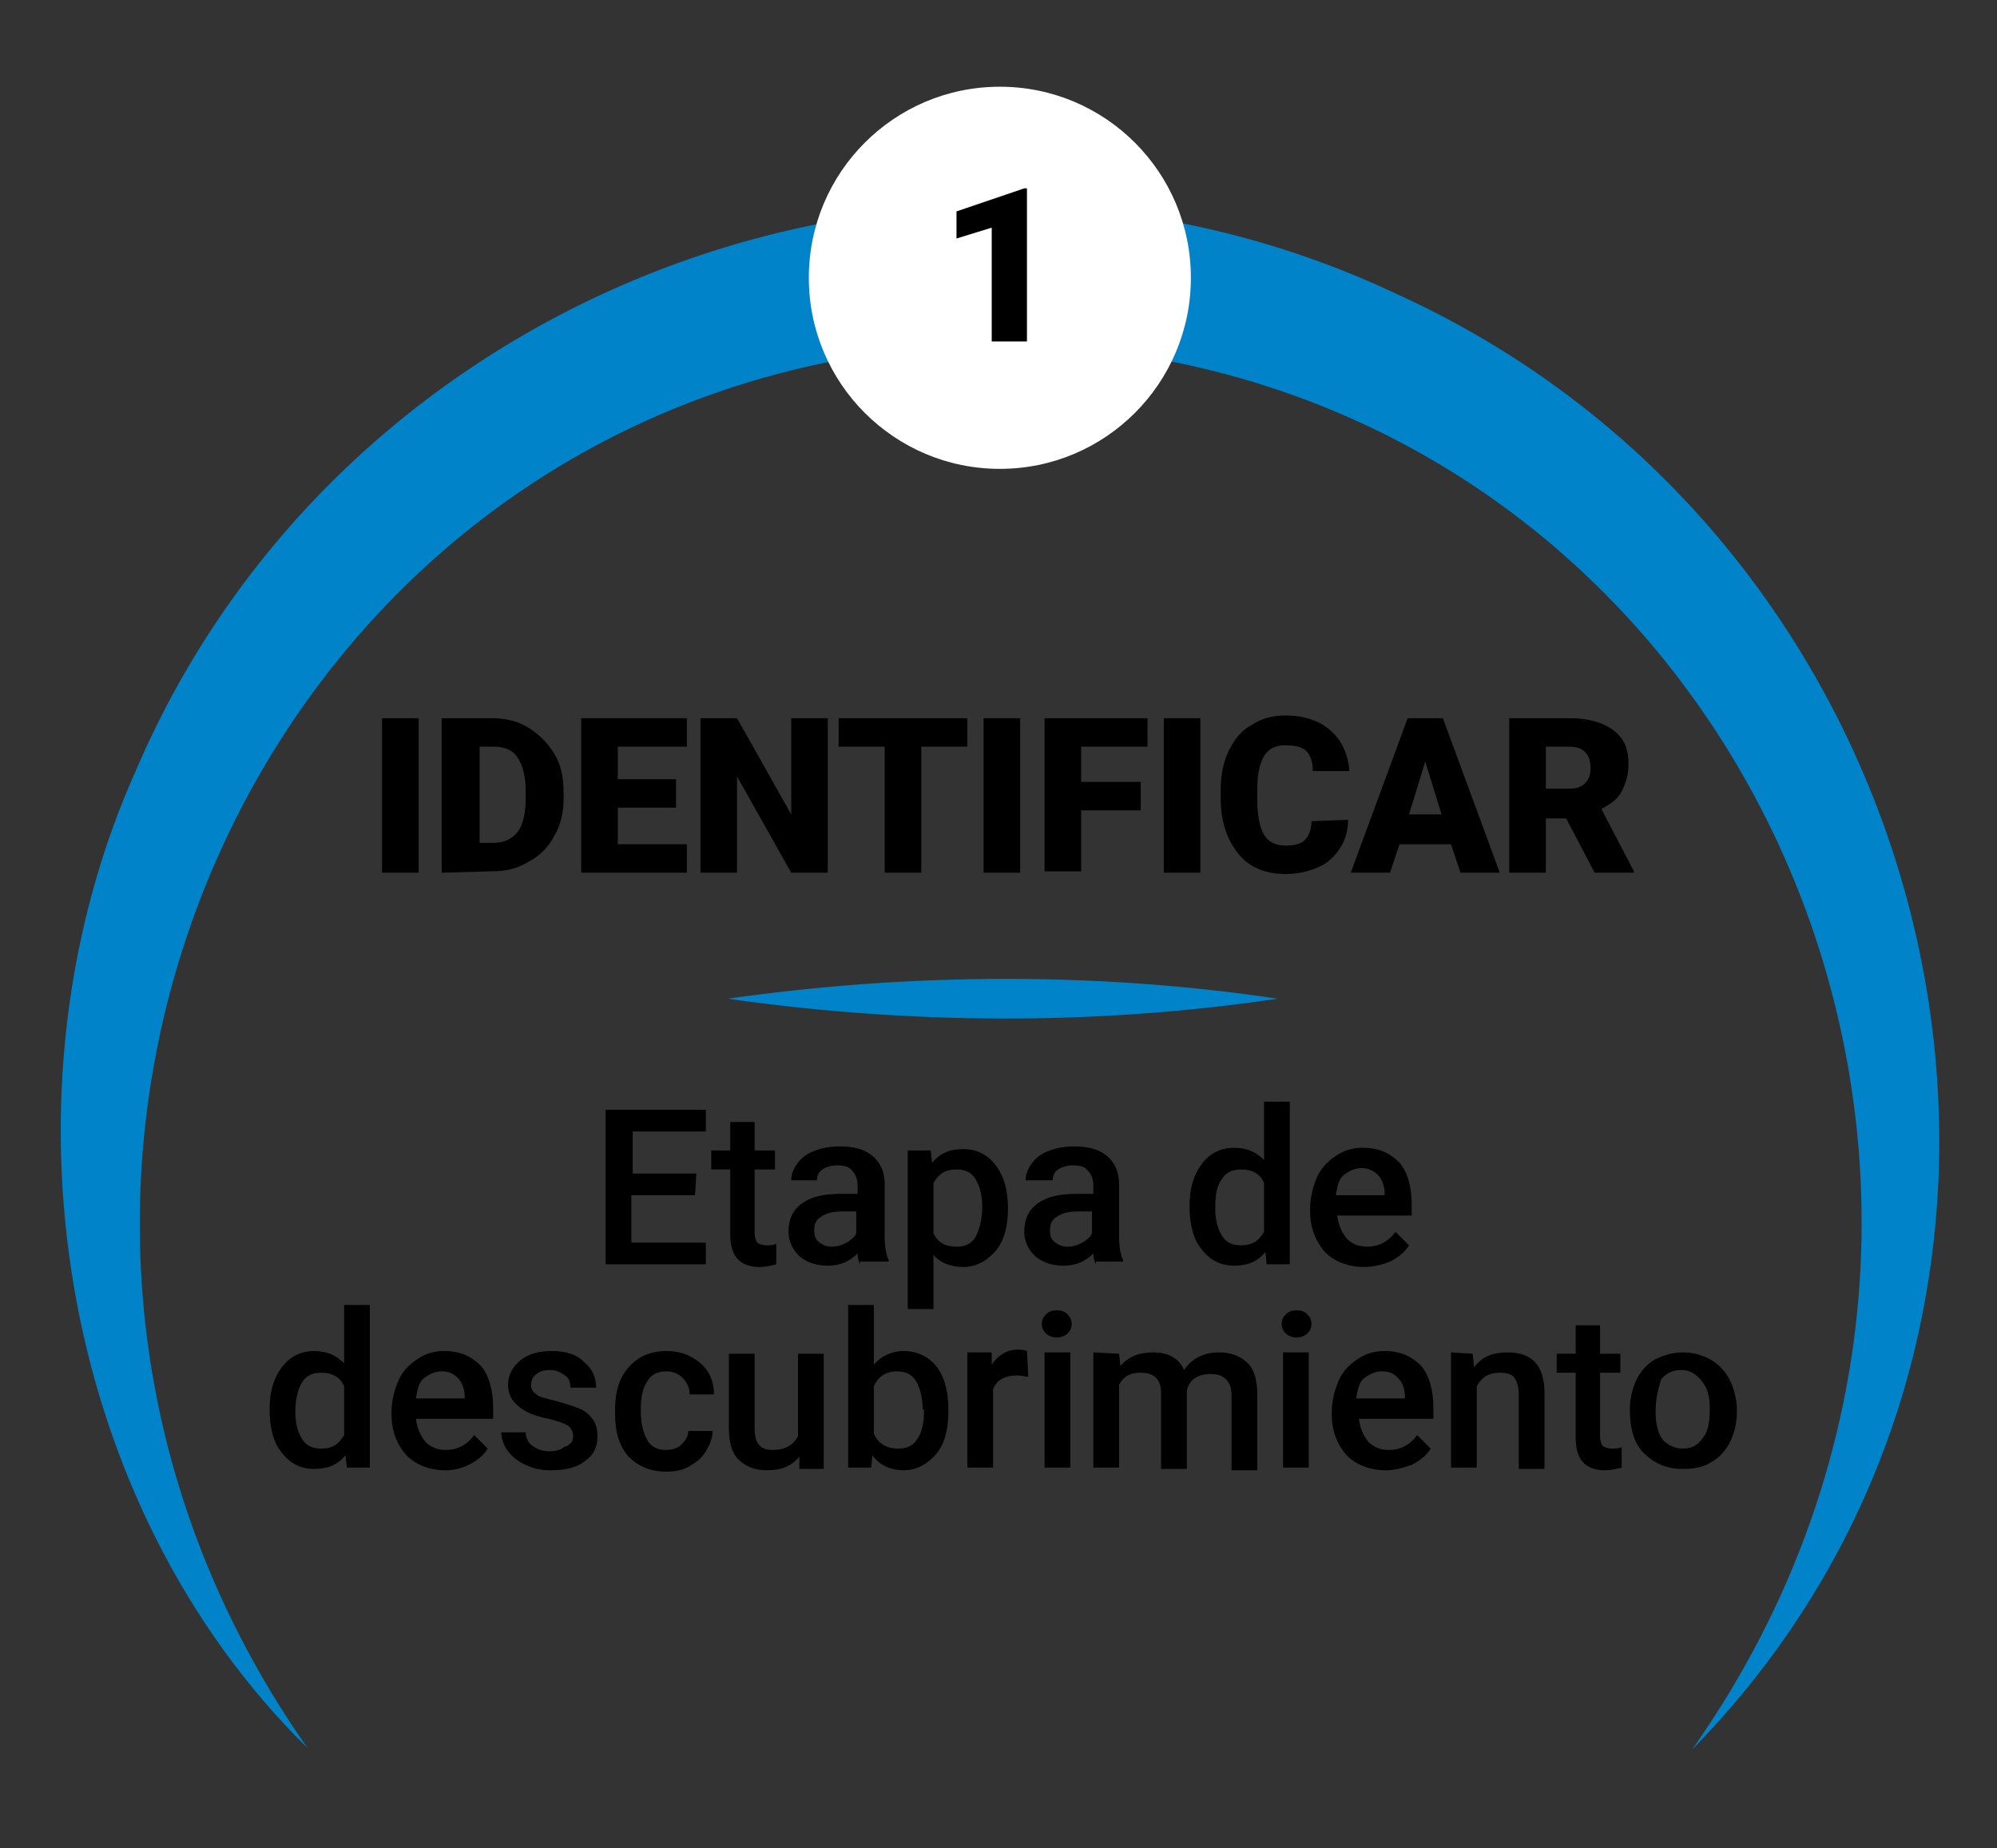 <svg xmlns="http://www.w3.org/2000/svg" xmlns:xlink="http://www.w3.org/1999/xlink" id="Capa_1" x="0px" y="0px" viewBox="0 0 147.4 136.4" style="enable-background:new 0 0 147.4 136.4;" xml:space="preserve"><rect x="0" y="0" width="147.4" height="136.4" fill="#333333" stroke="none"/><style type="text/css">	.st0{fill:#0083C9;}	.st1{opacity:0.3;}	.st2{opacity:0.3;fill:#0083C9;enable-background:new    ;}	.st3{enable-background:new    ;}	.st4{opacity:0.3;enable-background:new    ;}	.st5{fill:#FFFFFF;}</style><g id="Capa_1_1_">	<g>		<path class="st0" d="M124.9,129.1c30.4-43.1,2.3-103.2-51-103.7C20.6,25.9-7.5,86,22.7,129C4.2,110.8-0.6,80.4,10.1,56.7   c15.3-35.5,58.1-51.5,93-35C144.7,40.6,157.1,96.3,124.9,129.1L124.9,129.1z"></path>	</g>	<g class="st1">		<path class="st0" d="M443.9,129.8c30.4-43.1,2.3-103.2-51-103.7c-53.3,0.5-81.4,60.6-51.2,103.6c-18.4-18.2-23.3-48.6-12.5-72.3   c15.3-35.5,58.1-51.5,93-35C463.6,41.3,476.1,97,443.9,129.8L443.9,129.8z"></path>	</g>	<g>		<path class="st2" d="M284.5,129.1c30.4-43.1,2.3-103.2-51-103.7C180.2,25.9,152.1,86,182.2,129c-18.4-18.2-23.3-48.6-12.5-72.3   c15.3-35.5,58.1-51.5,93-35C304.2,40.6,316.6,96.3,284.5,129.1L284.5,129.1z"></path>	</g>	<g class="st1">		<path class="st0" d="M602.3,129.8c30.4-43.1,2.3-103.2-51-103.7c-53.3,0.5-81.4,60.6-51.2,103.6c-18.4-18.2-23.3-48.6-12.5-72.3   c15.3-35.5,58.1-51.5,93-35C622,41.3,634.4,97,602.3,129.8L602.3,129.8z"></path>	</g>	<g>		<g class="st3">			<path d="M51.3,88.2h-4.7v3.5h5.5v1.6h-7.4V81.9h7.4v1.6h-5.4v3.1h4.7L51.3,88.2L51.3,88.2z"></path>			<path d="M55.7,82.8v2.1h1.5v1.4h-1.5V91c0,0.3,0.1,0.6,0.2,0.7c0.1,0.1,0.4,0.2,0.7,0.2c0.2,0,0.4,0,0.7-0.1v1.5    c-0.4,0.1-0.8,0.2-1.2,0.2c-1.5,0-2.2-0.8-2.2-2.4v-4.8h-1.4v-1.4h1.4v-2.1L55.7,82.8L55.7,82.8z"></path>			<path d="M63.5,93.3c-0.1-0.2-0.2-0.4-0.2-0.8c-0.6,0.6-1.3,0.9-2.2,0.9c-0.8,0-1.5-0.2-2.1-0.7c-0.5-0.5-0.8-1.1-0.8-1.8    c0-0.9,0.3-1.6,1-2.1s1.6-0.7,2.9-0.7h1.2v-0.6c0-0.4-0.1-0.8-0.4-1.1c-0.2-0.3-0.6-0.4-1.1-0.4c-0.4,0-0.8,0.1-1.1,0.3    c-0.3,0.2-0.4,0.5-0.4,0.8h-1.9c0-0.5,0.2-0.9,0.5-1.3s0.7-0.7,1.3-0.9c0.5-0.2,1.1-0.3,1.8-0.3c1,0,1.8,0.2,2.4,0.7    c0.6,0.5,0.9,1.2,0.9,2.1v3.8c0,0.8,0.1,1.4,0.3,1.8v0.1h-2.1V93.3z M61.4,92c0.4,0,0.7-0.1,1.1-0.3c0.3-0.2,0.6-0.4,0.7-0.7    v-1.6h-1c-0.7,0-1.2,0.1-1.6,0.4c-0.4,0.2-0.5,0.6-0.5,1s0.1,0.7,0.4,0.9S61,92,61.4,92z"></path>			<path d="M74.4,89.2c0,1.3-0.3,2.4-0.9,3.1s-1.4,1.2-2.4,1.2c-0.9,0-1.7-0.3-2.2-0.9v4H67V84.9h1.7l0.1,0.9c0.6-0.7,1.3-1,2.3-1    s1.8,0.4,2.4,1.2S74.4,87.8,74.4,89.2L74.4,89.2z M72.5,89c0-0.8-0.2-1.5-0.5-2s-0.8-0.7-1.4-0.7c-0.8,0-1.3,0.3-1.7,1V91    c0.3,0.7,0.9,1,1.7,1c0.6,0,1.1-0.2,1.4-0.7C72.3,90.7,72.5,90,72.5,89z"></path>			<path d="M80.9,93.3c-0.1-0.2-0.2-0.4-0.2-0.8c-0.6,0.6-1.3,0.9-2.2,0.9c-0.8,0-1.5-0.2-2.1-0.7c-0.5-0.5-0.8-1.1-0.8-1.8    c0-0.9,0.3-1.6,1-2.1s1.6-0.7,2.9-0.7h1.2v-0.6c0-0.4-0.1-0.8-0.4-1.1c-0.2-0.3-0.6-0.4-1.1-0.4c-0.4,0-0.8,0.1-1.1,0.3    c-0.3,0.2-0.4,0.5-0.4,0.8h-2c0-0.5,0.2-0.9,0.5-1.3s0.7-0.7,1.3-0.9c0.5-0.2,1.1-0.3,1.8-0.3c1,0,1.8,0.2,2.4,0.7    s0.9,1.2,0.9,2.1v3.8c0,0.8,0.1,1.4,0.3,1.8v0.1h-2L80.9,93.3L80.9,93.3z M78.8,92c0.4,0,0.7-0.1,1.1-0.3    c0.3-0.2,0.6-0.4,0.7-0.7v-1.6h-1c-0.7,0-1.2,0.1-1.6,0.4c-0.4,0.2-0.5,0.6-0.5,1s0.1,0.7,0.4,0.9S78.4,92,78.8,92z"></path>			<path d="M87.8,89c0-1.3,0.3-2.3,0.9-3.1c0.6-0.8,1.4-1.2,2.4-1.2c0.9,0,1.6,0.3,2.2,0.9v-4.3h1.9v12h-1.7l-0.1-0.9    c-0.6,0.7-1.3,1-2.3,1s-1.8-0.4-2.4-1.2C88.1,91.5,87.8,90.4,87.8,89z M89.7,89.2c0,0.9,0.2,1.5,0.5,2s0.8,0.7,1.4,0.7    c0.8,0,1.3-0.3,1.7-1v-3.6c-0.3-0.7-0.9-1-1.7-1c-0.6,0-1.1,0.2-1.4,0.7C89.8,87.5,89.7,88.2,89.7,89.2z"></path>			<path d="M100.7,93.5c-1.2,0-2.2-0.4-2.9-1.1c-0.7-0.8-1.1-1.8-1.1-3v-0.2c0-0.8,0.2-1.6,0.5-2.3c0.3-0.7,0.8-1.2,1.4-1.6    s1.2-0.6,2-0.6c1.2,0,2,0.4,2.7,1.1c0.6,0.7,0.9,1.8,0.9,3.1v0.8h-5.5c0.1,0.7,0.3,1.2,0.7,1.7c0.4,0.4,0.9,0.6,1.5,0.6    c0.9,0,1.6-0.4,2.1-1.1l1,1c-0.3,0.5-0.8,0.9-1.4,1.2C102.1,93.3,101.4,93.5,100.7,93.5z M100.5,86.2c-0.5,0-0.9,0.2-1.3,0.5    s-0.5,0.9-0.6,1.5h3.6v-0.1c0-0.6-0.2-1.1-0.5-1.4S101,86.2,100.5,86.2z"></path>			<path d="M19.9,104c0-1.3,0.3-2.3,0.9-3.1c0.6-0.8,1.4-1.2,2.4-1.2c0.9,0,1.6,0.3,2.2,0.9v-4.3h1.9v12h-1.7l-0.1-0.9    c-0.6,0.7-1.3,1-2.3,1s-1.8-0.4-2.4-1.2C20.2,106.5,19.9,105.4,19.9,104z M21.8,104.2c0,0.9,0.2,1.5,0.5,2s0.8,0.7,1.4,0.7    c0.8,0,1.3-0.3,1.7-1v-3.6c-0.3-0.7-0.9-1-1.7-1c-0.6,0-1.1,0.2-1.4,0.7C22,102.5,21.8,103.2,21.8,104.2z"></path>			<path d="M32.9,108.5c-1.2,0-2.2-0.4-2.9-1.1c-0.7-0.8-1.1-1.8-1.1-3v-0.2c0-0.8,0.2-1.6,0.5-2.3c0.3-0.7,0.8-1.2,1.4-1.6    s1.2-0.6,2-0.6c1.2,0,2,0.4,2.7,1.1c0.6,0.7,0.9,1.8,0.9,3.1v0.8h-5.7c0.1,0.7,0.3,1.2,0.7,1.7c0.4,0.4,0.9,0.6,1.5,0.6    c0.9,0,1.6-0.4,2.1-1.1l1,1c-0.3,0.5-0.8,0.9-1.4,1.2C34.2,108.3,33.6,108.5,32.9,108.5z M32.6,101.2c-0.5,0-0.9,0.2-1.3,0.5    s-0.5,0.9-0.6,1.5h3.6v-0.1c0-0.6-0.2-1.1-0.5-1.4S33.2,101.2,32.6,101.2z"></path>			<path d="M42.3,106c0-0.3-0.1-0.6-0.4-0.8c-0.3-0.2-0.7-0.3-1.4-0.5c-0.6-0.1-1.2-0.3-1.6-0.5c-0.9-0.5-1.4-1.1-1.4-2    c0-0.7,0.3-1.3,0.9-1.8c0.6-0.5,1.4-0.7,2.3-0.7c1,0,1.8,0.2,2.4,0.8c0.6,0.5,0.9,1.1,0.9,1.9h-1.9c0-0.4-0.1-0.7-0.4-0.9    c-0.3-0.2-0.6-0.4-1.1-0.4c-0.4,0-0.8,0.1-1,0.3c-0.3,0.2-0.4,0.5-0.4,0.8s0.1,0.5,0.4,0.7c0.2,0.2,0.7,0.3,1.5,0.5    c0.7,0.2,1.3,0.4,1.8,0.6c0.4,0.2,0.7,0.5,0.9,0.8s0.3,0.7,0.3,1.2c0,0.8-0.3,1.4-0.9,1.8c-0.6,0.5-1.5,0.7-2.5,0.7    c-0.7,0-1.3-0.1-1.9-0.4c-0.5-0.2-1-0.6-1.3-1s-0.5-0.9-0.5-1.4h1.8c0,0.4,0.2,0.8,0.5,1s0.7,0.4,1.2,0.4s0.9-0.1,1.1-0.3    C42.2,106.6,42.3,106.3,42.3,106z"></path>			<path d="M49.1,107c0.5,0,0.9-0.1,1.2-0.4s0.5-0.6,0.5-1h1.8c0,0.5-0.2,1-0.5,1.5s-0.7,0.8-1.2,1.1c-0.5,0.3-1.1,0.4-1.7,0.4    c-1.2,0-2.1-0.4-2.8-1.1c-0.7-0.8-1-1.8-1-3.2V104c0-1.3,0.3-2.3,1-3.1s1.6-1.2,2.8-1.2c1,0,1.8,0.3,2.5,0.9s1,1.4,1,2.3h-1.8    c0-0.5-0.2-0.9-0.5-1.2c-0.3-0.3-0.7-0.5-1.2-0.5c-0.6,0-1.1,0.2-1.4,0.7c-0.3,0.4-0.5,1.1-0.5,2v0.3c0,0.9,0.2,1.6,0.5,2.1    C48,106.7,48.5,107,49.1,107z"></path>			<path d="M59,107.5c-0.6,0.7-1.3,1-2.4,1c-0.9,0-1.6-0.3-2.1-0.8s-0.7-1.3-0.7-2.3v-5.5h1.9v5.5c0,1.1,0.4,1.6,1.3,1.6    c0.9,0,1.5-0.3,1.9-1v-6.1h1.9v8.5H59L59,107.5z"></path>			<path d="M70,104.2c0,1.3-0.3,2.4-0.9,3.1s-1.4,1.2-2.4,1.2s-1.8-0.4-2.3-1.1l-0.1,0.9h-1.7v-12h1.9v4.4c0.5-0.6,1.3-1,2.2-1    c1,0,1.8,0.4,2.4,1.1c0.6,0.8,0.9,1.8,0.9,3.2V104.2z M68.1,104c0-0.9-0.2-1.6-0.5-2.1s-0.8-0.7-1.4-0.7c-0.8,0-1.4,0.4-1.7,1.1    v3.5c0.3,0.7,0.9,1.1,1.8,1.1c0.6,0,1.1-0.2,1.4-0.7c0.3-0.4,0.5-1.1,0.5-2V104H68.1z"></path>			<path d="M75.9,101.6c-0.2,0-0.5-0.1-0.8-0.1c-0.9,0-1.5,0.3-1.8,1v5.8h-1.9v-8.5h1.8v0.9c0.5-0.7,1.1-1.1,1.9-1.1    c0.3,0,0.5,0,0.7,0.1L75.9,101.6z"></path>			<path d="M76.9,97.7c0-0.3,0.1-0.5,0.3-0.7c0.2-0.2,0.4-0.3,0.8-0.3s0.6,0.1,0.8,0.3s0.3,0.4,0.3,0.7c0,0.3-0.1,0.5-0.3,0.7    s-0.5,0.3-0.8,0.3s-0.6-0.1-0.8-0.3C77,98.2,76.9,98,76.9,97.7z M79,108.3h-1.9v-8.5H79V108.3z"></path>			<path d="M82.6,99.9l0.1,0.9c0.6-0.7,1.4-1,2.4-1c1.1,0,1.9,0.4,2.3,1.3c0.6-0.9,1.5-1.3,2.6-1.3c0.9,0,1.6,0.3,2.1,0.8    s0.7,1.3,0.7,2.3v5.6h-1.9V103c0-0.5-0.1-0.9-0.4-1.2s-0.6-0.4-1.2-0.4c-0.4,0-0.8,0.1-1.1,0.3s-0.5,0.5-0.6,0.9v5.8h-1.9v-5.6    c0-1-0.5-1.5-1.5-1.5c-0.8,0-1.3,0.3-1.6,0.9v6.1h-1.9v-8.5L82.6,99.9L82.6,99.9z"></path>			<path d="M94.6,97.7c0-0.3,0.1-0.5,0.3-0.7c0.2-0.2,0.4-0.3,0.8-0.3s0.6,0.1,0.8,0.3s0.3,0.4,0.3,0.7c0,0.3-0.1,0.5-0.3,0.7    s-0.5,0.3-0.8,0.3s-0.6-0.1-0.8-0.3C94.7,98.2,94.6,98,94.6,97.7z M96.6,108.3h-1.9v-8.5h1.9V108.3z"></path>			<path d="M102.3,108.5c-1.2,0-2.2-0.4-2.9-1.1c-0.7-0.8-1.1-1.8-1.1-3v-0.2c0-0.8,0.2-1.6,0.5-2.3c0.3-0.7,0.8-1.2,1.4-1.6    s1.2-0.6,2-0.6c1.2,0,2,0.4,2.7,1.1c0.6,0.7,0.9,1.8,0.9,3.1v0.8h-5.5c0.1,0.7,0.3,1.2,0.7,1.7c0.4,0.4,0.9,0.6,1.5,0.6    c0.9,0,1.6-0.4,2.1-1.1l1,1c-0.3,0.5-0.8,0.9-1.4,1.2C103.6,108.3,103,108.5,102.3,108.5z M102,101.2c-0.5,0-0.9,0.2-1.3,0.5    s-0.5,0.9-0.6,1.5h3.6v-0.1c0-0.6-0.2-1.1-0.5-1.4S102.6,101.2,102,101.2z"></path>			<path d="M108.7,99.9l0.1,1c0.6-0.8,1.4-1.1,2.5-1.1c1.8,0,2.7,1,2.7,3v5.6h-1.9v-5.5c0-0.5-0.1-0.9-0.3-1.2    c-0.2-0.3-0.6-0.4-1.1-0.4c-0.8,0-1.3,0.3-1.7,1v6h-1.9v-8.5L108.7,99.9L108.7,99.9z"></path>			<path d="M118.1,97.8v2.1h1.5v1.4h-1.5v4.7c0,0.3,0.1,0.6,0.2,0.7s0.4,0.2,0.7,0.2c0.2,0,0.4,0,0.7-0.1v1.5    c-0.4,0.1-0.8,0.2-1.2,0.2c-1.5,0-2.2-0.8-2.2-2.4v-4.8h-1.4v-1.4h1.4v-2.1L118.1,97.8L118.1,97.8z"></path>			<path d="M120.3,104c0-0.8,0.2-1.6,0.5-2.2s0.8-1.2,1.4-1.5s1.3-0.5,2-0.5c1.1,0,2.1,0.4,2.8,1.1s1.1,1.7,1.2,2.9v0.4    c0,0.8-0.2,1.6-0.5,2.2s-0.8,1.2-1.4,1.5c-0.6,0.4-1.3,0.5-2.1,0.5c-1.2,0-2.1-0.4-2.9-1.2C120.6,106.5,120.3,105.4,120.3,104    L120.3,104z M122.2,104.2c0,0.9,0.2,1.6,0.5,2s0.9,0.7,1.5,0.7s1.1-0.2,1.5-0.8c0.4-0.5,0.5-1.2,0.5-2.2c0-0.9-0.2-1.5-0.6-2    s-0.9-0.8-1.5-0.8s-1.1,0.2-1.5,0.7C122.4,102.5,122.2,103.2,122.2,104.2z"></path>		</g>		<g class="st4">			<path d="M211.7,88.2H207v3.5h5.5v1.6h-7.4V81.9h7.4v1.6h-5.4v3.1h4.7v1.6H211.7z"></path>			<path d="M216.1,82.8v2.1h1.5v1.4h-1.5V91c0,0.3,0.1,0.6,0.2,0.7c0.1,0.1,0.4,0.2,0.7,0.2c0.2,0,0.4,0,0.7-0.1v1.5    c-0.4,0.1-0.8,0.2-1.2,0.2c-1.5,0-2.2-0.8-2.2-2.4v-4.8h-1.4v-1.4h1.4v-2.1L216.1,82.8L216.1,82.8z"></path>			<path d="M223.9,93.3c-0.1-0.2-0.2-0.4-0.2-0.8c-0.6,0.6-1.3,0.9-2.2,0.9c-0.8,0-1.5-0.2-2.1-0.7c-0.5-0.5-0.8-1.1-0.8-1.8    c0-0.9,0.3-1.6,1-2.1s1.6-0.7,2.9-0.7h1.2v-0.6c0-0.4-0.1-0.8-0.4-1.1c-0.2-0.3-0.6-0.4-1.1-0.4c-0.4,0-0.8,0.1-1.1,0.3    c-0.3,0.2-0.4,0.5-0.4,0.8h-1.9c0-0.5,0.2-0.9,0.5-1.3s0.7-0.7,1.3-0.9c0.5-0.2,1.1-0.3,1.8-0.3c1,0,1.8,0.2,2.4,0.7    c0.6,0.5,0.9,1.2,0.9,2.1v3.8c0,0.8,0.1,1.4,0.3,1.8v0.1h-2.1L223.9,93.3L223.9,93.3z M221.8,92c0.4,0,0.7-0.1,1.1-0.3    c0.3-0.2,0.6-0.4,0.7-0.7v-1.6h-1c-0.7,0-1.2,0.1-1.6,0.4c-0.4,0.2-0.5,0.6-0.5,1s0.1,0.7,0.4,0.9S221.4,92,221.8,92z"></path>			<path d="M234.8,89.2c0,1.3-0.3,2.4-0.9,3.1s-1.4,1.2-2.4,1.2c-0.9,0-1.7-0.3-2.2-0.9v4h-1.9V84.9h1.8l0.1,0.9    c0.6-0.7,1.3-1,2.3-1s1.8,0.4,2.4,1.2s0.9,1.8,0.9,3.2l0,0H234.8z M232.9,89c0-0.8-0.2-1.5-0.5-2s-0.8-0.7-1.4-0.7    c-0.8,0-1.3,0.3-1.7,1V91c0.3,0.7,0.9,1,1.7,1c0.6,0,1.1-0.2,1.4-0.7C232.7,90.7,232.9,90,232.9,89z"></path>			<path d="M241.3,93.3c-0.1-0.2-0.2-0.4-0.2-0.8c-0.6,0.6-1.3,0.9-2.2,0.9c-0.8,0-1.5-0.2-2.1-0.7c-0.5-0.5-0.8-1.1-0.8-1.8    c0-0.9,0.3-1.6,1-2.1s1.6-0.7,2.9-0.7h1.2v-0.6c0-0.4-0.1-0.8-0.4-1.1c-0.2-0.3-0.6-0.4-1.1-0.4c-0.4,0-0.8,0.1-1.1,0.3    c-0.3,0.2-0.4,0.5-0.4,0.8h-1.9c0-0.5,0.2-0.9,0.5-1.3s0.7-0.7,1.3-0.9c0.5-0.2,1.1-0.3,1.8-0.3c1,0,1.8,0.2,2.4,0.7    c0.6,0.5,0.9,1.2,0.9,2.1v3.8c0,0.8,0.1,1.4,0.3,1.8v0.1h-2.1L241.3,93.3L241.3,93.3z M239.2,92c0.4,0,0.7-0.1,1.1-0.3    c0.3-0.2,0.6-0.4,0.7-0.7v-1.6h-1c-0.7,0-1.2,0.1-1.6,0.4c-0.4,0.2-0.5,0.6-0.5,1s0.1,0.7,0.4,0.9S238.8,92,239.2,92z"></path>			<path d="M248.2,89c0-1.3,0.3-2.3,0.9-3.1c0.6-0.8,1.4-1.2,2.4-1.2c0.9,0,1.6,0.3,2.2,0.9v-4.3h1.9v12h-1.7l-0.1-0.9    c-0.6,0.7-1.3,1-2.3,1s-1.8-0.4-2.4-1.2C248.5,91.5,248.2,90.4,248.2,89z M250.1,89.2c0,0.9,0.2,1.5,0.5,2s0.8,0.7,1.4,0.7    c0.8,0,1.3-0.3,1.7-1v-3.6c-0.3-0.7-0.9-1-1.7-1c-0.6,0-1.1,0.2-1.4,0.7C250.2,87.5,250.1,88.2,250.1,89.2z"></path>			<path d="M261.1,93.5c-1.2,0-2.2-0.4-2.9-1.1c-0.7-0.8-1.1-1.8-1.1-3v-0.2c0-0.8,0.2-1.6,0.5-2.3c0.3-0.7,0.8-1.2,1.4-1.6    s1.2-0.6,2-0.6c1.2,0,2,0.4,2.7,1.1c0.6,0.7,0.9,1.8,0.9,3.1v0.8h-5.5c0.1,0.7,0.3,1.2,0.7,1.7c0.4,0.4,0.9,0.6,1.5,0.6    c0.9,0,1.6-0.4,2.1-1.1l1,1c-0.3,0.5-0.8,0.9-1.4,1.2C262.5,93.3,261.8,93.5,261.1,93.5z M260.9,86.2c-0.5,0-0.9,0.2-1.3,0.5    s-0.5,0.9-0.6,1.5h3.6v-0.1c0-0.6-0.2-1.1-0.5-1.4S261.4,86.2,260.9,86.2z"></path>			<path d="M189.4,107c0.5,0,0.9-0.1,1.2-0.4s0.5-0.6,0.5-1h1.8c0,0.5-0.2,1-0.5,1.5s-0.7,0.8-1.2,1.1c-0.5,0.3-1.1,0.4-1.7,0.4    c-1.2,0-2.1-0.4-2.8-1.1c-0.7-0.8-1-1.8-1-3.2V104c0-1.3,0.3-2.3,1-3.1s1.6-1.2,2.8-1.2c1,0,1.8,0.3,2.5,0.9s1,1.4,1,2.3h-1.8    c0-0.5-0.2-0.9-0.5-1.2c-0.3-0.3-0.7-0.5-1.2-0.5c-0.6,0-1.1,0.2-1.4,0.7c-0.3,0.4-0.5,1.1-0.5,2v0.3c0,0.9,0.2,1.6,0.5,2.1    C188.3,106.7,188.8,107,189.4,107z"></path>			<path d="M193.8,104c0-0.8,0.2-1.6,0.5-2.2s0.8-1.2,1.4-1.5s1.3-0.5,2-0.5c1.1,0,2.1,0.4,2.8,1.1s1.1,1.7,1.2,2.9v0.4    c0,0.8-0.2,1.6-0.5,2.2s-0.8,1.2-1.4,1.5c-0.6,0.4-1.3,0.5-2.1,0.5c-1.2,0-2.1-0.4-2.9-1.2C194.2,106.5,193.8,105.4,193.8,104    L193.8,104z M195.7,104.2c0,0.9,0.2,1.6,0.5,2s0.9,0.7,1.5,0.7s1.1-0.2,1.5-0.8c0.4-0.5,0.5-1.2,0.5-2.2c0-0.9-0.2-1.5-0.6-2    s-0.9-0.8-1.5-0.8s-1.1,0.2-1.5,0.7C195.9,102.5,195.7,103.2,195.7,104.2z"></path>			<path d="M204.9,99.9l0.1,1c0.6-0.8,1.4-1.1,2.5-1.1c1.8,0,2.7,1,2.7,3v5.6h-1.9v-5.5c0-0.5-0.1-0.9-0.3-1.2    c-0.2-0.3-0.6-0.4-1.1-0.4c-0.8,0-1.3,0.3-1.7,1v6h-1.9v-8.5L204.9,99.9L204.9,99.9z"></path>			<path d="M216.6,106c0-0.3-0.1-0.6-0.4-0.8c-0.3-0.2-0.7-0.3-1.4-0.5c-0.6-0.1-1.2-0.3-1.6-0.5c-0.9-0.5-1.4-1.1-1.4-2    c0-0.7,0.3-1.3,0.9-1.8c0.6-0.5,1.4-0.7,2.3-0.7c1,0,1.8,0.2,2.4,0.8c0.6,0.5,0.9,1.1,0.9,1.9h-1.9c0-0.4-0.1-0.7-0.4-0.9    c-0.3-0.2-0.6-0.4-1.1-0.4c-0.4,0-0.8,0.1-1,0.3c-0.3,0.2-0.4,0.5-0.4,0.8s0.1,0.5,0.4,0.7c0.2,0.2,0.7,0.3,1.5,0.5    c0.7,0.2,1.3,0.4,1.8,0.6c0.4,0.2,0.7,0.5,0.9,0.8s0.3,0.7,0.3,1.2c0,0.8-0.3,1.4-0.9,1.8c-0.6,0.5-1.5,0.7-2.5,0.7    c-0.7,0-1.3-0.1-1.9-0.4c-0.5-0.2-1-0.6-1.3-1s-0.5-0.9-0.5-1.4h1.8c0,0.4,0.2,0.8,0.5,1s0.7,0.4,1.2,0.4s0.9-0.1,1.1-0.3    C216.4,106.6,216.6,106.3,216.6,106z"></path>			<path d="M219.9,97.7c0-0.3,0.1-0.5,0.3-0.7s0.4-0.3,0.8-0.3s0.6,0.1,0.8,0.3s0.3,0.4,0.3,0.7c0,0.3-0.1,0.5-0.3,0.7    s-0.5,0.3-0.8,0.3s-0.6-0.1-0.8-0.3C220,98.2,219.9,98,219.9,97.7z M222,108.3h-1.9v-8.5h1.9V108.3z"></path>			<path d="M223.5,104c0-1.3,0.3-2.3,0.9-3.1c0.6-0.8,1.4-1.2,2.4-1.2c0.9,0,1.6,0.3,2.2,0.9v-4.3h1.9v12h-1.7l-0.1-0.9    c-0.6,0.7-1.3,1-2.3,1s-1.8-0.4-2.4-1.2C223.8,106.5,223.5,105.4,223.5,104z M225.4,104.2c0,0.9,0.2,1.5,0.5,2s0.8,0.7,1.4,0.7    c0.8,0,1.3-0.3,1.7-1v-3.6c-0.3-0.7-0.9-1-1.7-1c-0.6,0-1.1,0.2-1.4,0.7C225.6,102.5,225.4,103.2,225.4,104.2z"></path>			<path d="M236.5,108.5c-1.2,0-2.2-0.4-2.9-1.1c-0.7-0.8-1.1-1.8-1.1-3v-0.2c0-0.8,0.2-1.6,0.5-2.3c0.3-0.7,0.8-1.2,1.4-1.6    c0.6-0.4,1.2-0.6,2-0.6c1.2,0,2,0.4,2.7,1.1c0.6,0.7,0.9,1.8,0.9,3.1v0.8h-5.5c0.1,0.7,0.3,1.2,0.7,1.7c0.4,0.4,0.9,0.6,1.5,0.6    c0.9,0,1.6-0.4,2.1-1.1l1,1c-0.3,0.5-0.8,0.9-1.4,1.2C237.8,108.3,237.2,108.5,236.5,108.5z M236.2,101.2c-0.5,0-0.9,0.2-1.3,0.5    s-0.5,0.9-0.6,1.5h3.6v-0.1c0-0.6-0.2-1.1-0.5-1.4S236.8,101.2,236.2,101.2z"></path>			<path d="M245.6,101.6c-0.2,0-0.5-0.1-0.8-0.1c-0.9,0-1.5,0.3-1.8,1v5.8h-1.9v-8.5h1.8v0.9c0.5-0.7,1.1-1.1,1.9-1.1    c0.3,0,0.5,0,0.7,0.1L245.6,101.6z"></path>			<path d="M251.4,108.3c-0.1-0.2-0.2-0.4-0.2-0.8c-0.6,0.6-1.3,0.9-2.2,0.9c-0.8,0-1.5-0.2-2.1-0.7c-0.5-0.5-0.8-1.1-0.8-1.8    c0-0.9,0.3-1.6,1-2.1s1.6-0.7,2.9-0.7h1.2v-0.6c0-0.4-0.1-0.8-0.4-1.1c-0.2-0.3-0.6-0.4-1.1-0.4c-0.4,0-0.8,0.1-1.1,0.3    c-0.3,0.2-0.4,0.5-0.4,0.8h-1.9c0-0.5,0.2-0.9,0.5-1.3s0.7-0.7,1.3-0.9c0.5-0.2,1.1-0.3,1.8-0.3c1,0,1.8,0.2,2.4,0.7    c0.6,0.5,0.9,1.2,0.9,2.1v3.8c0,0.8,0.1,1.4,0.3,1.8v0.1h-2.1L251.4,108.3L251.4,108.3z M249.4,107c0.4,0,0.7-0.1,1.1-0.3    c0.3-0.2,0.6-0.4,0.7-0.7v-1.6h-1c-0.7,0-1.2,0.1-1.6,0.4c-0.4,0.2-0.5,0.6-0.5,1s0.1,0.7,0.4,0.9S248.9,107,249.4,107z"></path>			<path d="M258.4,107c0.5,0,0.9-0.1,1.2-0.4s0.5-0.6,0.5-1h1.8c0,0.5-0.2,1-0.5,1.5s-0.7,0.8-1.2,1.1c-0.5,0.3-1.1,0.4-1.7,0.4    c-1.2,0-2.1-0.4-2.8-1.1c-0.7-0.8-1-1.8-1-3.2V104c0-1.3,0.3-2.3,1-3.1c0.7-0.8,1.6-1.2,2.8-1.2c1,0,1.8,0.3,2.5,0.9s1,1.4,1,2.3    h-1.8c0-0.5-0.2-0.9-0.5-1.2c-0.3-0.3-0.7-0.5-1.2-0.5c-0.6,0-1.1,0.2-1.4,0.7c-0.3,0.4-0.5,1.1-0.5,2v0.3c0,0.9,0.2,1.6,0.5,2.1    C257.3,106.7,257.7,107,258.4,107z"></path>			<path d="M263.1,97.7c0-0.3,0.1-0.5,0.3-0.7c0.2-0.2,0.4-0.3,0.8-0.3s0.6,0.1,0.8,0.3s0.3,0.4,0.3,0.7c0,0.3-0.1,0.5-0.3,0.7    s-0.5,0.3-0.8,0.3s-0.6-0.1-0.8-0.3C263.2,98.2,263.1,98,263.1,97.7z M265.1,108.3h-1.9v-8.5h1.9V108.3z"></path>			<path d="M266.7,104c0-0.8,0.2-1.6,0.5-2.2s0.8-1.2,1.4-1.5s1.3-0.5,2-0.5c1.1,0,2.1,0.4,2.8,1.1s1.1,1.7,1.2,2.9v0.4    c0,0.8-0.2,1.6-0.5,2.2s-0.8,1.2-1.4,1.5c-0.6,0.4-1.3,0.5-2.1,0.5c-1.2,0-2.1-0.4-2.9-1.2C267,106.5,266.7,105.4,266.7,104    L266.7,104z M268.6,104.2c0,0.9,0.2,1.6,0.5,2s0.9,0.7,1.5,0.7s1.1-0.2,1.5-0.8c0.4-0.5,0.5-1.2,0.5-2.2c0-0.9-0.2-1.5-0.6-2    s-0.9-0.8-1.5-0.8s-1.1,0.2-1.5,0.7C268.8,102.5,268.6,103.2,268.6,104.2z M271.1,96.3h2.2l-2.2,2.4h-1.5L271.1,96.3z"></path>			<path d="M277.7,99.9l0.1,1c0.6-0.8,1.4-1.1,2.5-1.1c1.8,0,2.7,1,2.7,3v5.6h-1.9v-5.5c0-0.5-0.1-0.9-0.3-1.2    c-0.2-0.3-0.6-0.4-1.1-0.4c-0.8,0-1.3,0.3-1.7,1v6h-1.9v-8.5L277.7,99.9L277.7,99.9z"></path>		</g>		<g class="st4">			<path d="M370.2,88.2h-4.7v3.5h5.5v1.6h-7.4V81.9h7.4v1.6h-5.4v3.1h4.7v1.6H370.2z"></path>			<path d="M374.6,82.8v2.1h1.5v1.4h-1.5V91c0,0.3,0.1,0.6,0.2,0.7s0.4,0.2,0.7,0.2c0.2,0,0.4,0,0.7-0.1v1.5    c-0.4,0.1-0.8,0.2-1.2,0.2c-1.5,0-2.2-0.8-2.2-2.4v-4.8h-1.4v-1.4h1.4v-2.1L374.6,82.8L374.6,82.8z"></path>			<path d="M382.5,93.3c-0.1-0.2-0.2-0.4-0.2-0.8c-0.6,0.6-1.3,0.9-2.2,0.9c-0.8,0-1.5-0.2-2.1-0.7c-0.5-0.5-0.8-1.1-0.8-1.8    c0-0.9,0.3-1.6,1-2.1s1.6-0.7,2.9-0.7h1.2v-0.6c0-0.4-0.1-0.8-0.4-1.1c-0.2-0.3-0.6-0.4-1.1-0.4c-0.4,0-0.8,0.1-1.1,0.3    c-0.3,0.2-0.4,0.5-0.4,0.8h-1.9c0-0.5,0.2-0.9,0.5-1.3s0.7-0.7,1.3-0.9c0.5-0.2,1.1-0.3,1.8-0.3c1,0,1.8,0.2,2.4,0.7    s0.9,1.2,0.9,2.1v3.8c0,0.8,0.1,1.4,0.3,1.8v0.1h-2.1L382.5,93.3L382.5,93.3z M380.4,92c0.4,0,0.7-0.1,1.1-0.3    c0.3-0.2,0.6-0.4,0.7-0.7v-1.6h-1c-0.7,0-1.2,0.1-1.6,0.4c-0.4,0.2-0.5,0.6-0.5,1s0.1,0.7,0.4,0.9S380,92,380.4,92z"></path>			<path d="M393.3,89.2c0,1.3-0.3,2.4-0.9,3.1s-1.4,1.2-2.4,1.2c-0.9,0-1.7-0.3-2.2-0.9v4h-1.9V84.9h1.8l0.1,0.9    c0.6-0.7,1.3-1,2.3-1s1.8,0.4,2.4,1.2S393.4,87.8,393.3,89.2L393.3,89.2L393.3,89.2z M391.4,89c0-0.8-0.2-1.5-0.5-2    s-0.8-0.7-1.4-0.7c-0.8,0-1.3,0.3-1.7,1V91c0.3,0.7,0.9,1,1.7,1c0.6,0,1.1-0.2,1.4-0.7C391.2,90.7,391.4,90,391.4,89z"></path>			<path d="M399.8,93.3c-0.1-0.2-0.2-0.4-0.2-0.8c-0.6,0.6-1.3,0.9-2.2,0.9c-0.8,0-1.5-0.2-2.1-0.7c-0.5-0.5-0.8-1.1-0.8-1.8    c0-0.9,0.3-1.6,1-2.1s1.6-0.7,2.9-0.7h1.2v-0.6c0-0.4-0.1-0.8-0.4-1.1c-0.2-0.3-0.6-0.4-1.1-0.4c-0.4,0-0.8,0.1-1.1,0.3    c-0.3,0.2-0.4,0.5-0.4,0.8h-1.9c0-0.5,0.2-0.9,0.5-1.3s0.7-0.7,1.3-0.9c0.5-0.2,1.1-0.3,1.8-0.3c1,0,1.8,0.2,2.4,0.7    s0.9,1.2,0.9,2.1v3.8c0,0.8,0.1,1.4,0.3,1.8v0.1h-2.1L399.8,93.3L399.8,93.3z M397.7,92c0.4,0,0.7-0.1,1.1-0.3    c0.3-0.2,0.6-0.4,0.7-0.7v-1.6h-1c-0.7,0-1.2,0.1-1.6,0.4c-0.4,0.2-0.5,0.6-0.5,1s0.1,0.7,0.4,0.9S397.3,92,397.7,92z"></path>			<path d="M406.7,89c0-1.3,0.3-2.3,0.9-3.1s1.4-1.2,2.4-1.2c0.9,0,1.6,0.3,2.2,0.9v-4.3h1.9v12h-1.7l-0.1-0.9c-0.6,0.7-1.3,1-2.3,1    s-1.8-0.4-2.4-1.2S406.7,90.4,406.7,89z M408.6,89.2c0,0.9,0.2,1.5,0.5,2s0.8,0.7,1.4,0.7c0.8,0,1.3-0.3,1.7-1v-3.6    c-0.3-0.7-0.9-1-1.7-1c-0.6,0-1.1,0.2-1.4,0.7S408.6,88.2,408.6,89.2z"></path>			<path d="M419.7,93.5c-1.2,0-2.2-0.4-2.9-1.1s-1.1-1.8-1.1-3v-0.2c0-0.8,0.2-1.6,0.5-2.3s0.8-1.2,1.4-1.6s1.2-0.6,2-0.6    c1.2,0,2,0.4,2.7,1.1s0.9,1.8,0.9,3.1v0.8h-5.5c0.1,0.7,0.3,1.2,0.7,1.7s0.9,0.6,1.5,0.6c0.9,0,1.6-0.4,2.1-1.1l1,1    c-0.3,0.5-0.8,0.9-1.4,1.2S420.4,93.5,419.7,93.5z M419.4,86.2c-0.5,0-0.9,0.2-1.3,0.5s-0.5,0.9-0.6,1.5h3.6v-0.1    c0-0.6-0.2-1.1-0.5-1.4S420,86.2,419.4,86.2z"></path>			<path d="M363.9,104c0-1.3,0.3-2.3,0.9-3.1c0.6-0.8,1.4-1.2,2.4-1.2c0.9,0,1.6,0.3,2.2,0.9v-4.3h1.9v12h-1.7l-0.1-0.9    c-0.6,0.7-1.3,1-2.3,1s-1.8-0.4-2.4-1.2C364.2,106.5,363.9,105.4,363.9,104z M365.8,104.2c0,0.9,0.2,1.5,0.5,2s0.8,0.7,1.4,0.7    c0.8,0,1.3-0.3,1.7-1v-3.6c-0.3-0.7-0.9-1-1.7-1c-0.6,0-1.1,0.2-1.4,0.7C366,102.5,365.8,103.2,365.8,104.2z"></path>			<path d="M376.9,108.5c-1.2,0-2.2-0.4-2.9-1.1c-0.7-0.8-1.1-1.8-1.1-3v-0.2c0-0.8,0.2-1.6,0.5-2.3c0.3-0.7,0.8-1.2,1.4-1.6    s1.2-0.6,2-0.6c1.2,0,2,0.4,2.7,1.1c0.6,0.7,0.9,1.8,0.9,3.1v0.8h-5.5c0.1,0.7,0.3,1.2,0.7,1.7c0.4,0.4,0.9,0.6,1.5,0.6    c0.9,0,1.6-0.4,2.1-1.1l1,1c-0.3,0.5-0.8,0.9-1.4,1.2C378.2,108.3,377.6,108.5,376.9,108.5z M376.7,101.2c-0.5,0-0.9,0.2-1.3,0.5    s-0.5,0.9-0.6,1.5h3.6v-0.1c0-0.6-0.2-1.1-0.5-1.4S377.2,101.2,376.7,101.2z"></path>			<path d="M385.1,107c0.5,0,0.9-0.1,1.2-0.4s0.5-0.6,0.5-1h1.8c0,0.5-0.2,1-0.5,1.5s-0.7,0.8-1.2,1.1c-0.5,0.3-1.1,0.4-1.7,0.4    c-1.2,0-2.1-0.4-2.8-1.1c-0.7-0.8-1-1.8-1-3.2V104c0-1.3,0.3-2.3,1-3.1s1.6-1.2,2.8-1.2c1,0,1.8,0.3,2.5,0.9s1,1.4,1,2.3h-2    c0-0.5-0.2-0.9-0.5-1.2c-0.3-0.3-0.7-0.5-1.2-0.5c-0.6,0-1.1,0.2-1.4,0.7c-0.3,0.4-0.5,1.1-0.5,2v0.3c0,0.9,0.2,1.6,0.5,2.1    C384,106.7,384.4,107,385.1,107z"></path>			<path d="M389.8,97.7c0-0.3,0.1-0.5,0.3-0.7c0.2-0.2,0.4-0.3,0.8-0.3s0.6,0.1,0.8,0.3s0.3,0.4,0.3,0.7c0,0.3-0.1,0.5-0.3,0.7    s-0.5,0.3-0.8,0.3s-0.6-0.1-0.8-0.3C389.9,98.2,389.8,98,389.8,97.7z M391.8,108.3h-1.9v-8.5h1.9V108.3z"></path>			<path d="M398.5,106c0-0.3-0.1-0.6-0.4-0.8c-0.3-0.2-0.7-0.3-1.4-0.5c-0.6-0.1-1.2-0.3-1.6-0.5c-0.9-0.5-1.4-1.1-1.4-2    c0-0.7,0.3-1.3,0.9-1.8s1.4-0.7,2.3-0.7c1,0,1.8,0.2,2.4,0.8c0.6,0.5,0.9,1.1,0.9,1.9h-1.9c0-0.4-0.1-0.7-0.4-0.9    c-0.3-0.2-0.6-0.4-1.1-0.4c-0.4,0-0.8,0.1-1,0.3c-0.3,0.2-0.4,0.5-0.4,0.8s0.1,0.5,0.4,0.7c0.2,0.2,0.7,0.3,1.5,0.5    c0.7,0.2,1.3,0.4,1.8,0.6c0.4,0.2,0.7,0.5,0.9,0.8c0.2,0.3,0.3,0.7,0.3,1.2c0,0.8-0.3,1.4-0.9,1.8c-0.6,0.5-1.5,0.7-2.5,0.7    c-0.7,0-1.3-0.1-1.9-0.4c-0.5-0.2-1-0.6-1.3-1s-0.5-0.9-0.5-1.4h1.8c0,0.4,0.2,0.8,0.5,1s0.7,0.4,1.2,0.4s0.9-0.1,1.1-0.3    C398.3,106.6,398.5,106.3,398.5,106z"></path>			<path d="M401.8,97.7c0-0.3,0.1-0.5,0.3-0.7s0.4-0.3,0.8-0.3s0.6,0.1,0.8,0.3s0.3,0.4,0.3,0.7c0,0.3-0.1,0.5-0.3,0.7    s-0.5,0.3-0.8,0.3s-0.6-0.1-0.8-0.3S401.8,98,401.8,97.7z M403.9,108.3H402v-8.5h1.9V108.3z"></path>			<path d="M405.4,104c0-0.8,0.2-1.6,0.5-2.2s0.8-1.2,1.4-1.5s1.3-0.5,2-0.5c1.1,0,2.1,0.4,2.8,1.1s1.1,1.7,1.2,2.9v0.4    c0,0.8-0.2,1.6-0.5,2.2s-0.8,1.2-1.4,1.5s-1.3,0.5-2.1,0.5c-1.2,0-2.1-0.4-2.9-1.2S405.4,105.4,405.4,104L405.4,104z     M407.3,104.2c0,0.9,0.2,1.6,0.5,2s0.9,0.7,1.5,0.7s1.1-0.2,1.5-0.8s0.5-1.2,0.5-2.2c0-0.9-0.2-1.5-0.6-2s-0.9-0.8-1.5-0.8    s-1.1,0.2-1.5,0.7S407.3,103.2,407.3,104.2z M409.8,96.3h2.2l-2.2,2.4h-1.5L409.8,96.3z"></path>			<path d="M416.5,99.9l0.1,1c0.6-0.8,1.4-1.1,2.5-1.1c1.8,0,2.7,1,2.7,3v5.6h-1.9v-5.5c0-0.5-0.1-0.9-0.3-1.2s-0.6-0.4-1.1-0.4    c-0.8,0-1.3,0.3-1.7,1v6h-2.1v-8.5L416.5,99.9L416.5,99.9z"></path>		</g>		<g class="st4">			<path d="M529.4,88.2h-4.7v3.5h5.5v1.6h-7.5V81.9h7.4v1.6h-5.4v3.1h4.7V88.2z"></path>			<path d="M533.8,82.8v2.1h1.5v1.4h-1.5V91c0,0.3,0.1,0.6,0.2,0.7c0.1,0.1,0.4,0.2,0.7,0.2c0.2,0,0.4,0,0.7-0.1v1.5    c-0.4,0.1-0.8,0.2-1.2,0.2c-1.5,0-2.2-0.8-2.2-2.4v-4.8h-1.4v-1.4h1.4v-2.1L533.8,82.8L533.8,82.8z"></path>			<path d="M541.6,93.3c-0.1-0.2-0.2-0.4-0.2-0.8c-0.6,0.6-1.3,0.9-2.2,0.9c-0.8,0-1.5-0.2-2.1-0.7s-0.8-1.1-0.8-1.8    c0-0.9,0.3-1.6,1-2.1s1.6-0.7,2.9-0.7h1.2v-0.6c0-0.4-0.1-0.8-0.4-1.1s-0.6-0.4-1.1-0.4c-0.4,0-0.8,0.1-1.1,0.3s-0.4,0.5-0.4,0.8    h-1.9c0-0.5,0.2-0.9,0.5-1.3s0.7-0.7,1.3-0.9s1.1-0.3,1.8-0.3c1,0,1.8,0.2,2.4,0.7s0.9,1.2,0.9,2.1v3.8c0,0.8,0.1,1.4,0.3,1.8    v0.1h-2.1L541.6,93.3L541.6,93.3z M539.6,92c0.4,0,0.7-0.1,1.1-0.3s0.6-0.4,0.7-0.7v-1.6h-1c-0.7,0-1.2,0.1-1.6,0.4    s-0.5,0.6-0.5,1s0.1,0.7,0.4,0.9S539.2,92,539.6,92z"></path>			<path d="M552.5,89.2c0,1.3-0.3,2.4-0.9,3.1s-1.4,1.2-2.4,1.2c-0.9,0-1.7-0.3-2.2-0.9v4h-1.9V84.9h1.8l0.1,0.9    c0.6-0.7,1.3-1,2.3-1s1.8,0.4,2.4,1.2S552.6,87.8,552.5,89.2L552.5,89.2L552.5,89.2z M550.6,89c0-0.8-0.2-1.5-0.5-2    s-0.8-0.7-1.4-0.7c-0.8,0-1.3,0.3-1.7,1V91c0.3,0.7,0.9,1,1.7,1c0.6,0,1.1-0.2,1.4-0.7S550.6,90,550.6,89z"></path>			<path d="M559,93.3c-0.1-0.2-0.2-0.4-0.2-0.8c-0.6,0.6-1.3,0.9-2.2,0.9c-0.8,0-1.5-0.2-2.1-0.7s-0.8-1-0.8-1.7    c0-0.9,0.3-1.6,1-2.1s1.6-0.7,2.9-0.7h1.2v-0.6c0-0.4-0.1-0.8-0.4-1.1s-0.6-0.4-1.1-0.4c-0.4,0-0.8,0.1-1.1,0.3s-0.4,0.5-0.4,0.8    h-1.9c0-0.5,0.2-0.9,0.5-1.3s0.7-0.7,1.3-0.9s1.1-0.3,1.8-0.3c1,0,1.8,0.2,2.4,0.7s0.9,1.2,0.9,2.1v3.8c0,0.8,0.1,1.4,0.3,1.8    v0.1L559,93.3L559,93.3z M556.9,92c0.4,0,0.7-0.1,1.1-0.3s0.6-0.4,0.7-0.7v-1.6h-1c-0.7,0-1.2,0.1-1.6,0.4s-0.5,0.6-0.5,1    s0.1,0.7,0.4,0.9S556.5,92,556.9,92z"></path>			<path d="M565.9,89c0-1.3,0.3-2.3,0.9-3.1c0.6-0.8,1.4-1.2,2.4-1.2c0.9,0,1.6,0.3,2.2,0.9v-4.3h1.9v12h-1.7l-0.1-0.9    c-0.6,0.7-1.3,1-2.3,1s-1.8-0.4-2.4-1.2C566.2,91.5,565.9,90.4,565.9,89z M567.8,89.2c0,0.9,0.2,1.5,0.5,2s0.8,0.7,1.4,0.7    c0.8,0,1.3-0.3,1.7-1v-3.6c-0.3-0.7-0.9-1-1.7-1c-0.6,0-1.1,0.2-1.4,0.7C568,87.5,567.8,88.2,567.8,89.2z"></path>			<path d="M578.9,93.5c-1.2,0-2.2-0.4-2.9-1.1c-0.7-0.8-1.1-1.8-1.1-3v-0.2c0-0.8,0.2-1.6,0.5-2.3c0.3-0.7,0.8-1.2,1.4-1.6    c0.6-0.4,1.2-0.6,2-0.6c1.2,0,2,0.4,2.7,1.1c0.6,0.7,0.9,1.8,0.9,3.1v0.8h-5.7c0.1,0.7,0.3,1.2,0.7,1.7c0.4,0.4,0.9,0.6,1.5,0.6    c0.9,0,1.6-0.4,2.1-1.1l1,1c-0.3,0.5-0.8,0.9-1.4,1.2C580.2,93.3,579.6,93.5,578.9,93.5z M578.6,86.2c-0.5,0-0.9,0.2-1.3,0.5    s-0.5,0.9-0.6,1.5h3.6v-0.1c0-0.6-0.2-1.1-0.5-1.4S579.2,86.2,578.6,86.2z"></path>			<path d="M513.3,108.3v-7H512v-1.4h1.3v-0.8c0-0.9,0.3-1.7,0.8-2.2s1.2-0.8,2.2-0.8c0.3,0,0.7,0,1.1,0.1v1.5    c-0.2,0-0.5-0.1-0.7-0.1c-0.9,0-1.4,0.5-1.4,1.4v0.8h1.7v1.4h-1.7v7L513.3,108.3L513.3,108.3z"></path>			<path d="M518.2,97.7c0-0.3,0.1-0.5,0.3-0.7s0.4-0.3,0.8-0.3s0.6,0.1,0.8,0.3s0.3,0.4,0.3,0.7c0,0.3-0.1,0.5-0.3,0.7    s-0.5,0.3-0.8,0.3s-0.6-0.1-0.8-0.3S518.2,98,518.2,97.7z M520.2,108.3h-1.9v-8.5h1.9V108.3z"></path>			<path d="M521.7,104c0-1.3,0.3-2.3,0.9-3.1c0.6-0.8,1.4-1.2,2.4-1.2c0.9,0,1.6,0.3,2.2,0.9v-4.3h1.9v12h-1.7l-0.1-0.9    c-0.6,0.7-1.3,1-2.3,1s-1.8-0.4-2.4-1.2C522,106.5,521.7,105.4,521.7,104z M523.6,104.2c0,0.9,0.2,1.5,0.5,2s0.8,0.7,1.4,0.7    c0.8,0,1.3-0.3,1.7-1v-3.6c-0.3-0.7-0.9-1-1.7-1c-0.6,0-1.1,0.2-1.4,0.7C523.8,102.5,523.6,103.2,523.6,104.2z"></path>			<path d="M534.7,108.5c-1.2,0-2.2-0.4-2.9-1.1c-0.7-0.8-1.1-1.8-1.1-3v-0.2c0-0.8,0.2-1.6,0.5-2.3c0.3-0.7,0.8-1.2,1.4-1.6    c0.6-0.4,1.2-0.6,2-0.6c1.2,0,2,0.4,2.7,1.1c0.6,0.7,0.9,1.8,0.9,3.1v0.8h-5.5c0.1,0.7,0.3,1.2,0.7,1.7c0.4,0.4,0.9,0.6,1.5,0.6    c0.9,0,1.6-0.4,2.1-1.1l1,1c-0.3,0.5-0.8,0.9-1.4,1.2C536,108.3,535.4,108.5,534.7,108.5z M534.5,101.2c-0.5,0-0.9,0.2-1.3,0.5    s-0.5,0.9-0.6,1.5h3.6v-0.1c0-0.6-0.2-1.1-0.5-1.4S535,101.2,534.5,101.2z"></path>			<path d="M541.4,108.3h-1.9v-12h1.9V108.3z"></path>			<path d="M543.3,97.7c0-0.3,0.1-0.5,0.3-0.7s0.4-0.3,0.8-0.3s0.6,0.1,0.8,0.3s0.3,0.4,0.3,0.7c0,0.3-0.1,0.5-0.3,0.7    s-0.5,0.3-0.8,0.3s-0.6-0.1-0.8-0.3S543.3,98,543.3,97.7z M545.3,108.3h-1.9v-8.5h1.9V108.3z"></path>			<path d="M549.3,106.8h4.5v1.5h-6.9v-1.2l4.3-5.7H547v-1.5h6.6v1.2L549.3,106.8z"></path>			<path d="M560.2,108.3c-0.1-0.2-0.2-0.4-0.2-0.8c-0.6,0.6-1.3,0.9-2.2,0.9c-0.8,0-1.5-0.2-2.1-0.7s-0.8-1.1-0.8-1.8    c0-0.9,0.3-1.6,1-2.1s1.6-0.7,2.9-0.7h1.2v-0.6c0-0.4-0.1-0.8-0.4-1.1s-0.6-0.4-1.1-0.4c-0.4,0-0.8,0.1-1.1,0.3s-0.4,0.5-0.4,0.8    h-1.9c0-0.5,0.2-0.9,0.5-1.3s0.7-0.7,1.3-0.9s1.1-0.3,1.8-0.3c1,0,1.8,0.2,2.4,0.7s0.9,1.2,0.9,2.1v3.8c0,0.8,0.1,1.4,0.3,1.8    v0.1h-2.1L560.2,108.3L560.2,108.3z M558.1,107c0.4,0,0.7-0.1,1.1-0.3s0.6-0.4,0.7-0.7v-1.6h-1c-0.7,0-1.2,0.1-1.6,0.4    s-0.5,0.6-0.5,1s0.1,0.7,0.4,0.9S557.7,107,558.1,107z"></path>			<path d="M567.1,107c0.5,0,0.9-0.1,1.2-0.4s0.5-0.6,0.5-1h1.8c0,0.5-0.2,1-0.5,1.5s-0.7,0.8-1.2,1.1c-0.5,0.3-1.1,0.4-1.7,0.4    c-1.2,0-2.1-0.4-2.8-1.1c-0.7-0.8-1-1.8-1-3.2V104c0-1.3,0.3-2.3,1-3.1s1.6-1.2,2.8-1.2c1,0,1.8,0.3,2.5,0.9s1,1.4,1,2.3h-1.8    c0-0.5-0.2-0.9-0.5-1.2c-0.3-0.3-0.7-0.5-1.2-0.5c-0.6,0-1.1,0.2-1.4,0.7c-0.3,0.4-0.5,1.1-0.5,2v0.3c0,0.9,0.2,1.6,0.5,2.1    C566,106.7,566.5,107,567.1,107z"></path>			<path d="M571.8,97.7c0-0.3,0.1-0.5,0.3-0.7s0.4-0.3,0.8-0.3s0.6,0.1,0.8,0.3s0.3,0.4,0.3,0.7c0,0.3-0.1,0.5-0.3,0.7    s-0.5,0.3-0.8,0.3s-0.6-0.1-0.8-0.3C571.9,98.2,571.8,98,571.8,97.7z M573.9,108.3H572v-8.5h1.9V108.3z"></path>			<path d="M575.4,104c0-0.8,0.2-1.6,0.5-2.2s0.8-1.2,1.4-1.5s1.3-0.5,2-0.5c1.1,0,2.1,0.4,2.8,1.1s1.1,1.7,1.2,2.9v0.4    c0,0.8-0.2,1.6-0.5,2.2s-0.8,1.2-1.4,1.5c-0.6,0.4-1.3,0.5-2.1,0.5c-1.2,0-2.1-0.4-2.9-1.2C575.8,106.5,575.4,105.4,575.4,104    L575.4,104z M577.3,104.2c0,0.9,0.2,1.6,0.5,2s0.9,0.7,1.5,0.7s1.1-0.2,1.5-0.8c0.4-0.5,0.5-1.2,0.5-2.2c0-0.9-0.2-1.5-0.6-2    s-0.9-0.8-1.5-0.8s-1.1,0.2-1.5,0.7C577.5,102.5,577.3,103.2,577.3,104.2z M579.9,96.3h2.2l-2.2,2.4h-1.5L579.9,96.3z"></path>			<path d="M586.5,99.9l0.1,1c0.6-0.8,1.4-1.1,2.5-1.1c1.8,0,2.7,1,2.7,3v5.6h-1.9v-5.5c0-0.5-0.1-0.9-0.3-1.2s-0.6-0.4-1.1-0.4    c-0.8,0-1.3,0.3-1.7,1v6h-2.1v-8.5L586.5,99.9L586.5,99.9z"></path>		</g>	</g>	<g>		<g class="st3">			<path d="M30.9,64.4h-2.7V53h2.7V64.4z"></path>			<path d="M32.6,64.4V53h3.7c1,0,1.9,0.2,2.7,0.7s1.4,1.1,1.9,1.9c0.5,0.8,0.7,1.8,0.7,2.8v0.5c0,1-0.2,2-0.7,2.8    c-0.4,0.8-1.1,1.5-1.9,1.9c-0.8,0.5-1.7,0.7-2.7,0.7L32.6,64.4L32.6,64.4z M35.4,55.1v7.1h1c0.8,0,1.4-0.3,1.8-0.8    s0.6-1.4,0.6-2.5v-0.5c0-1.1-0.2-1.9-0.6-2.5s-1-0.8-1.8-0.8H35.4z"></path>			<path d="M49.9,59.6h-4.3v2.7h5.1v2.1h-7.8V53h7.8v2.1h-5.1v2.4h4.3V59.6z"></path>			<path d="M61.1,64.4h-2.7l-4-7.1v7.1h-2.7V53h2.7l4,7.1V53h2.7V64.4z"></path>			<path d="M71.4,55.1H68v9.3h-2.7v-9.3h-3.4V53h9.5V55.1z"></path>			<path d="M75.3,64.4h-2.7V53h2.7V64.4z"></path>			<path d="M84.2,59.8h-4.4v4.5h-2.7V53h7.6v2.1h-4.9v2.6h4.4V59.8z"></path>			<path d="M88.6,64.4h-2.7V53h2.7V64.4z"></path>			<path d="M99.5,60.5c0,0.8-0.2,1.5-0.6,2.1S98,63.7,97.3,64s-1.5,0.5-2.4,0.5c-1.5,0-2.7-0.5-3.5-1.5s-1.3-2.3-1.3-4.1v-0.6    c0-1.1,0.2-2.1,0.6-2.9c0.4-0.8,0.9-1.5,1.7-1.9c0.7-0.5,1.6-0.7,2.5-0.7c1.4,0,2.5,0.4,3.3,1.1c0.8,0.7,1.3,1.7,1.4,3h-2.7    c0-0.7-0.2-1.2-0.5-1.5S95.5,55,94.8,55c-0.7,0-1.2,0.3-1.5,0.8s-0.5,1.3-0.5,2.4V59c0,1.2,0.2,2.1,0.5,2.6s0.8,0.8,1.6,0.8    c0.6,0,1.1-0.1,1.4-0.4c0.3-0.3,0.5-0.8,0.5-1.4L99.5,60.5L99.5,60.5z"></path>			<path d="M107.1,62.3h-3.8l-0.7,2.1h-2.9l4.2-11.4h2.6l4.2,11.4h-2.9L107.1,62.3z M104,60.1h2.4l-1.2-3.9L104,60.1z"></path>			<path d="M115.6,60.4h-1.5v4h-2.7V53h4.5c1.3,0,2.4,0.3,3.2,0.9c0.8,0.6,1.1,1.4,1.1,2.5c0,0.8-0.2,1.4-0.5,2s-0.8,0.9-1.5,1.3    l2.4,4.6v0.1h-2.9L115.6,60.4z M114.1,58.2h1.7c0.5,0,0.9-0.1,1.2-0.4c0.3-0.3,0.4-0.7,0.4-1.1c0-0.5-0.1-0.9-0.4-1.2    s-0.7-0.4-1.2-0.4h-1.7V58.2z"></path>		</g>		<g class="st3">			<path class="st4" d="M203.8,60.5c0,0.8-0.2,1.5-0.6,2.1s-0.9,1.1-1.6,1.4c-0.7,0.3-1.5,0.5-2.4,0.5c-1.5,0-2.7-0.5-3.5-1.5    s-1.3-2.3-1.3-4.1v-0.6c0-1.1,0.2-2.1,0.6-2.9c0.4-0.8,0.9-1.5,1.7-1.9c0.7-0.5,1.6-0.7,2.5-0.7c1.4,0,2.5,0.4,3.3,1.1    c0.8,0.7,1.3,1.7,1.4,3h-2.7c0-0.7-0.2-1.2-0.5-1.5s-1-0.4-1.6-0.4c-0.7,0-1.2,0.3-1.5,0.8s-0.5,1.3-0.5,2.4V59    c0,1.2,0.2,2.1,0.5,2.6s0.8,0.8,1.6,0.8c0.6,0,1.1-0.1,1.4-0.4c0.3-0.3,0.5-0.8,0.5-1.4L203.8,60.5L203.8,60.5z"></path>			<path class="st4" d="M214.6,58.9c0,1.1-0.2,2.1-0.6,2.9c-0.4,0.9-1,1.5-1.8,2s-1.6,0.7-2.6,0.7s-1.8-0.2-2.6-0.7    s-1.3-1.1-1.8-1.9c-0.4-0.8-0.6-1.8-0.7-2.9v-0.6c0-1.1,0.2-2.1,0.6-2.9c0.4-0.9,1-1.5,1.8-2s1.6-0.7,2.6-0.7s1.8,0.2,2.6,0.7    s1.3,1.1,1.8,2c0.4,0.8,0.6,1.8,0.6,2.9L214.6,58.9L214.6,58.9z M211.8,58.5c0-1.1-0.2-2-0.6-2.6c-0.4-0.6-0.9-0.9-1.6-0.9    c-1.4,0-2.1,1-2.2,3.1v0.8c0,1.1,0.2,2,0.6,2.6c0.4,0.6,0.9,0.9,1.6,0.9c0.7,0,1.2-0.3,1.6-0.9s0.6-1.4,0.6-2.5L211.8,58.5    L211.8,58.5z"></path>			<path class="st4" d="M225.3,64.4h-2.7l-4-7.1v7.1h-2.7V53h2.7l4,7.1V53h2.7V64.4z"></path>			<path class="st4" d="M234,59.6h-4.3v2.7h5.1v2.1H227V53h7.9v2.1h-5.1v2.4h4.3L234,59.6L234,59.6z"></path>			<path class="st4" d="M244.9,60.5c0,0.8-0.2,1.5-0.6,2.1s-0.9,1.1-1.6,1.4c-0.7,0.3-1.5,0.5-2.4,0.5c-1.5,0-2.7-0.5-3.5-1.5    s-1.3-2.3-1.3-4.1v-0.6c0-1.1,0.2-2.1,0.6-2.9c0.4-0.8,0.9-1.5,1.7-1.9c0.7-0.5,1.6-0.7,2.5-0.7c1.4,0,2.5,0.4,3.3,1.1    c0.8,0.7,1.3,1.7,1.4,3h-2.7c0-0.7-0.2-1.2-0.5-1.5s-0.8-0.5-1.5-0.5s-1.2,0.3-1.5,0.8s-0.5,1.3-0.5,2.4V59    c0,1.2,0.2,2.1,0.5,2.6s0.8,0.8,1.6,0.8c0.6,0,1.1-0.1,1.4-0.4c0.3-0.3,0.5-0.8,0.5-1.4L244.9,60.5L244.9,60.5z"></path>			<path class="st4" d="M254.7,55.1h-3.4v9.3h-2.7v-9.3h-3.4V53h9.5V55.1z"></path>			<path class="st4" d="M261.3,62.3h-3.8l-0.7,2.1h-2.9l4.2-11.4h2.6l4.2,11.4H262L261.3,62.3z M258.2,60.1h2.4l-1.2-3.9L258.2,60.1    z"></path>			<path class="st4" d="M269.8,60.4h-1.5v4h-2.7V53h4.5c1.3,0,2.4,0.3,3.2,0.9c0.8,0.6,1.1,1.4,1.1,2.5c0,0.8-0.2,1.4-0.5,2    s-0.8,0.9-1.5,1.3l2.4,4.6v0.1h-2.9L269.8,60.4z M268.3,58.2h1.7c0.5,0,0.9-0.1,1.2-0.4c0.3-0.3,0.4-0.7,0.4-1.1    c0-0.5-0.1-0.9-0.4-1.2s-0.7-0.4-1.2-0.4h-1.7V58.2z"></path>		</g>		<g class="st3">			<path class="st4" d="M358.4,60.5c0,0.8-0.2,1.5-0.6,2.1s-0.9,1.1-1.6,1.4s-1.5,0.5-2.4,0.5c-1.5,0-2.7-0.5-3.5-1.5    s-1.3-2.3-1.3-4.1v-0.6c0-1.1,0.2-2.1,0.6-2.9s0.9-1.5,1.7-1.9s1.6-0.7,2.5-0.7c1.4,0,2.5,0.4,3.3,1.1s1.3,1.7,1.4,3h-2.8    c0-0.7-0.2-1.2-0.5-1.5s-0.8-0.5-1.5-0.5s-1.2,0.3-1.5,0.8s-0.5,1.3-0.5,2.4V59c0,1.2,0.2,2.1,0.5,2.6s0.8,0.8,1.6,0.8    c0.6,0,1.1-0.1,1.4-0.4s0.5-0.8,0.5-1.4L358.4,60.5L358.4,60.5z"></path>			<path class="st4" d="M368.4,53v7.4c0,0.8-0.2,1.6-0.5,2.2s-0.9,1.1-1.5,1.4c-0.6,0.3-1.5,0.5-2.4,0.5c-1.4,0-2.5-0.4-3.3-1.1    s-1.2-1.7-1.2-3V53h2.8v7.6c0,1.2,0.6,1.9,1.7,1.9c0.6,0,1-0.2,1.3-0.5s0.4-0.8,0.4-1.5V53H368.4z"></path>			<path class="st4" d="M376.3,62.3h-3.8l-0.7,2.1h-2.9l4.2-11.4h2.6l4.2,11.4H377L376.3,62.3z M373.2,60.1h2.4l-1.2-3.9L373.2,60.1    z"></path>			<path class="st4" d="M383.3,62.3h4.8v2.1h-7.5V53h2.7V62.3z"></path>			<path class="st4" d="M392,64.4h-2.7V53h2.7V64.4z"></path>			<path class="st4" d="M400.9,59.9h-4.4v4.5h-2.8V53h7.6v2.1h-4.9v2.6h4.4v2.2C400.8,59.9,400.9,59.9,400.9,59.9z"></path>			<path class="st4" d="M405.2,64.4h-2.7V53h2.7V64.4z"></path>			<path class="st4" d="M416.2,60.5c0,0.8-0.2,1.5-0.6,2.1s-0.9,1.1-1.6,1.4s-1.5,0.5-2.4,0.5c-1.5,0-2.7-0.5-3.5-1.5    s-1.4-2.3-1.4-4v-0.6c0-1.1,0.2-2.1,0.6-2.9s0.9-1.5,1.7-1.9s1.6-0.7,2.5-0.7c1.4,0,2.5,0.4,3.3,1.1s1.3,1.7,1.4,3h-2.7    c0-0.7-0.2-1.2-0.5-1.5s-0.8-0.5-1.5-0.5s-1.2,0.3-1.5,0.8s-0.5,1.3-0.5,2.4V59c0,1.2,0.2,2.1,0.5,2.6s0.8,0.8,1.6,0.8    c0.6,0,1.1-0.1,1.4-0.4s0.5-0.8,0.5-1.4L416.2,60.5L416.2,60.5z"></path>			<path class="st4" d="M423.8,62.3H420l-0.7,2.1h-2.9l4.2-11.4h2.6l4.2,11.4h-2.9L423.8,62.3z M420.7,60.1h2.4l-1.2-3.9L420.7,60.1    z"></path>			<path class="st4" d="M432.3,60.4h-1.5v4h-2.7V53h4.5c1.3,0,2.4,0.3,3.2,0.9c0.8,0.6,1.1,1.4,1.1,2.5c0,0.8-0.2,1.4-0.5,2    s-0.8,0.9-1.5,1.3l2.4,4.6v0.1h-2.9L432.3,60.4z M430.8,58.2h1.7c0.5,0,0.9-0.1,1.2-0.4c0.3-0.3,0.4-0.7,0.4-1.1    c0-0.5-0.1-0.9-0.4-1.2s-0.7-0.4-1.2-0.4h-1.7V58.2z"></path>		</g>		<g class="st3">			<path class="st4" d="M527.6,61.3l2.3-8.3h3.1l-3.8,11.4h-3L522.3,53h3L527.6,61.3z"></path>			<path class="st4" d="M540.7,59.6h-4.3v2.7h5.1v2.1h-7.8V53h7.9v2.1h-5.1v2.4h4.3v2.1H540.7z"></path>			<path class="st4" d="M551.9,64.4h-2.7l-4-7.1v7.1h-2.7V53h2.7l4,7.1V53h2.7V64.4z"></path>			<path class="st4" d="M553.5,64.4V53h3.7c1,0,1.9,0.2,2.7,0.7s1.4,1.1,1.9,1.9s0.7,1.8,0.7,2.8v0.5c0,1-0.2,2-0.7,2.8    s-1.1,1.5-1.9,1.9c-0.8,0.4-1.7,0.7-2.7,0.7L553.5,64.4L553.5,64.4z M556.2,55.1v7.1h1c0.8,0,1.4-0.3,1.8-0.8s0.6-1.4,0.6-2.5    v-0.5c0-1.1-0.2-1.9-0.6-2.5s-1-0.8-1.8-0.8H556.2z"></path>			<path class="st4" d="M570.7,59.6h-4.3v2.7h5.1v2.1h-7.8V53h7.9v2.1h-5.1v2.4h4.3v2.1H570.7z"></path>			<path class="st4" d="M576.7,60.4h-1.5v4h-2.7V53h4.5c1.3,0,2.4,0.3,3.2,0.9c0.8,0.6,1.1,1.4,1.1,2.5c0,0.8-0.2,1.4-0.5,2    s-0.8,0.9-1.5,1.3l2.4,4.6v0.1h-3L576.7,60.4z M575.2,58.2h1.7c0.5,0,0.9-0.1,1.2-0.4c0.3-0.3,0.4-0.7,0.4-1.1    c0-0.5-0.1-0.9-0.4-1.2s-0.7-0.4-1.2-0.4h-1.7V58.2z"></path>		</g>		<g>			<path class="st0" d="M53.7,73.7c13.4-1.9,27.2-2,40.6,0C80.8,75.7,67.1,75.6,53.7,73.7L53.7,73.7z"></path>		</g>		<g>			<path class="st2" d="M214.1,73.7c13.4-1.9,27.2-2,40.6,0C241.2,75.7,227.5,75.6,214.1,73.7L214.1,73.7z"></path>		</g>		<g>			<path class="st2" d="M372.6,73.7c13.4-1.9,27.2-2,40.6,0C399.8,75.7,386,75.6,372.6,73.7L372.6,73.7z"></path>		</g>		<g>			<path class="st2" d="M531.8,73.7c13.4-1.9,27.2-2,40.6,0C558.9,75.7,545.2,75.6,531.8,73.7L531.8,73.7z"></path>		</g>	</g>	<g>		<circle class="st5" cx="73.8" cy="20.5" r="14.1"></circle>		<g class="st3">			<path d="M75.8,25.2h-2.6v-8.4l-2.6,0.8v-2l5-1.7h0.2V25.2z"></path>		</g>	</g>	<g>		<circle class="st5" cx="233.4" cy="19.7" r="14.1"></circle>		<g class="st4">			<path d="M237.4,24.4h-7.9v-1.7l3.7-3.8c0.9-1,1.4-1.8,1.4-2.4c0-0.5-0.1-0.9-0.3-1.1c-0.2-0.3-0.5-0.4-0.9-0.4s-0.7,0.2-1,0.5    s-0.4,0.8-0.4,1.3h-2.6c0-0.7,0.2-1.3,0.5-1.9c0.3-0.6,0.8-1.1,1.5-1.4c0.6-0.3,1.3-0.5,2.1-0.5c1.2,0,2.2,0.3,2.8,0.9    s1,1.4,1,2.4c0,0.4-0.1,0.9-0.2,1.3c-0.2,0.4-0.4,0.9-0.8,1.3s-0.9,1.1-1.7,1.9l-1.5,1.7h4.5v1.9    C237.6,24.4,237.4,24.4,237.4,24.4z"></path>		</g>	</g>	<g>		<circle class="st5" cx="392.8" cy="21.7" r="14.1"></circle>		<g class="st4">			<path d="M391.4,19.5h1.2c1,0,1.5-0.5,1.5-1.4c0-0.4-0.1-0.7-0.4-0.9s-0.6-0.4-1-0.4c-0.3,0-0.7,0.1-0.9,0.3s-0.4,0.5-0.4,0.8    h-2.6c0-0.6,0.2-1.1,0.5-1.6c0.3-0.5,0.8-0.8,1.4-1.1s1.2-0.4,1.9-0.4c1.3,0,2.3,0.3,3,0.9s1.1,1.4,1.1,2.4c0,0.5-0.2,1-0.4,1.4    c-0.3,0.4-0.7,0.8-1.3,1.1c0.6,0.2,1.1,0.6,1.4,1s0.5,1,0.5,1.7c0,1-0.4,1.8-1.2,2.4s-1.8,0.9-3.1,0.9c-0.7,0-1.4-0.1-2.1-0.4    c-0.6-0.3-1.1-0.7-1.4-1.2s-0.5-1.1-0.5-1.7h2.6c0,0.3,0.1,0.7,0.4,0.9s0.6,0.4,1,0.4c0.5,0,0.8-0.1,1.1-0.4    c0.3-0.3,0.4-0.6,0.4-1c0-0.6-0.1-1-0.4-1.2s-0.7-0.4-1.2-0.4h-1.3v-2.1C391.2,19.5,391.4,19.5,391.4,19.5z"></path>		</g>	</g>	<g>		<circle class="st5" cx="551.2" cy="21.7" r="14.1"></circle>		<g class="st4">			<path d="M554.3,21.9h1.2v2h-1.2v2.4h-2.6v-2.4h-4.4l-0.2-1.6l4.6-7.3l0,0h2.6V21.9L554.3,21.9z M549.6,21.9h2v-3.5l-0.2,0.3    L549.6,21.9z"></path>		</g>	</g></g></svg>